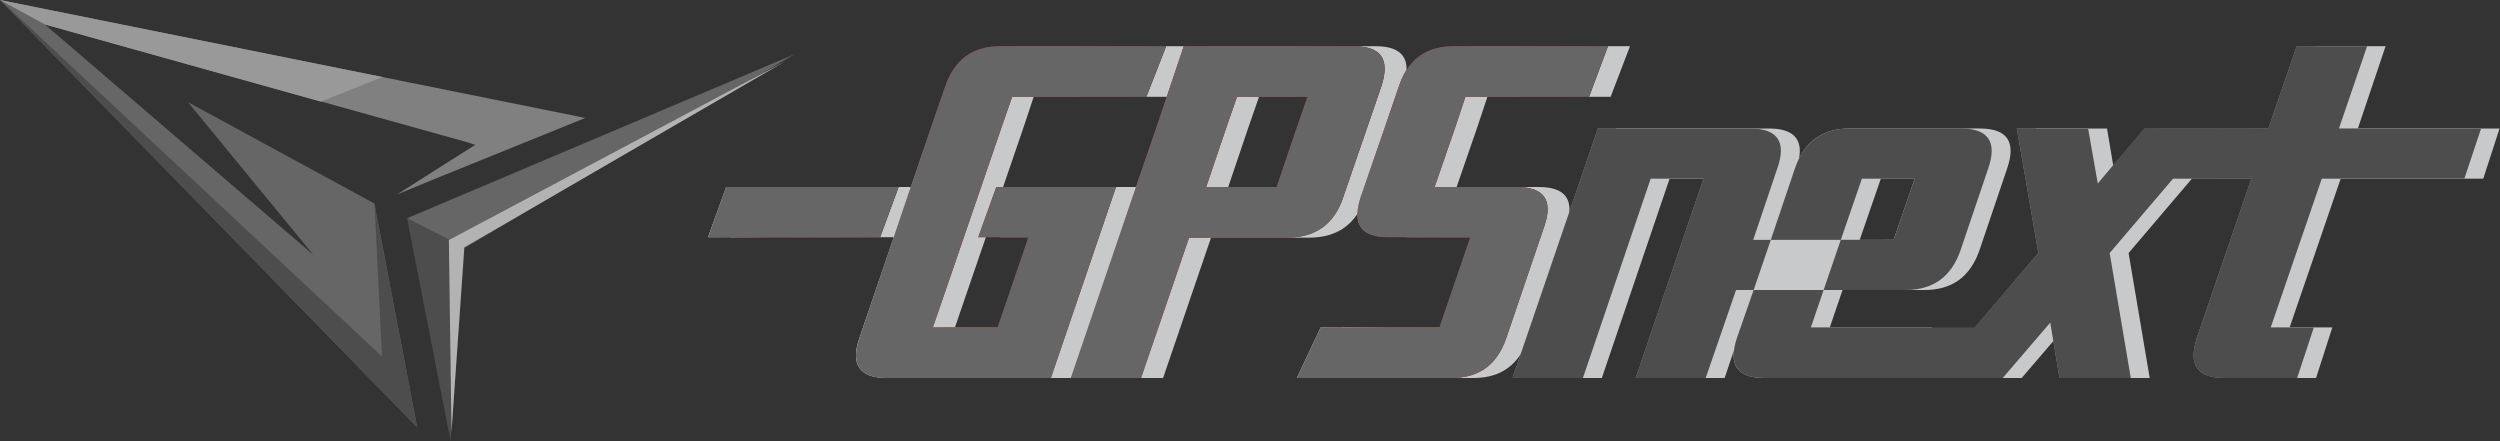<svg xmlns="http://www.w3.org/2000/svg" xmlns:xlink="http://www.w3.org/1999/xlink" width="568.1" height="100.3" viewBox="0 0 568.1 100.3"><rect x="0" y="0" width="568.1" height="100.3" fill="#333333" stroke="none"/><defs><style>.cls-1{isolation:isolate;}.cls-2{fill:#4d4d4d;}.cls-3{fill:#666;}.cls-4{fill:#b3b3b3;mix-blend-mode:multiply;}.cls-5{fill:gray;}.cls-6{fill:#999;}.cls-7{fill:#c8c9ca;}.cls-8{fill:none;}.cls-9{fill:url(#linear-gradient);}.cls-10{fill:url(#linear-gradient-2);}.cls-11{fill:url(#linear-gradient-3);}.cls-12{fill:url(#linear-gradient-4);}</style><linearGradient id="linear-gradient" x1="295.09" y1="48.2" x2="365.83" y2="48.2" gradientUnits="userSpaceOnUse"><stop offset="0" stop-color="#fff"/><stop offset="0.31" stop-color="#e30011"/><stop offset="0.43" stop-color="#cd110a"/><stop offset="0.56" stop-color="#bf1c06"/><stop offset="0.67" stop-color="#ba2004"/><stop offset="1" stop-color="#680000"/></linearGradient><linearGradient id="linear-gradient-2" x1="160.9" y1="48.2" x2="204.19" y2="48.2" xlink:href="#linear-gradient"/><linearGradient id="linear-gradient-3" x1="243.75" y1="48.2" x2="315.04" y2="48.2" xlink:href="#linear-gradient"/><linearGradient id="linear-gradient-4" x1="194.89" y1="48.2" x2="265.43" y2="48.2" xlink:href="#linear-gradient"/></defs><title>logo2</title><g class="cls-1"><g id="レイヤー_1" data-name="レイヤー 1"><polygon class="cls-2" points="92.5 49.6 92.6 49.6 105.6 56.3 102.4 100.3 92.5 49.6"/><polygon class="cls-3" points="180.6 12.3 105.6 56.3 92.5 49.6 180.6 12.3"/><polygon class="cls-4" points="102.6 98.2 102 54.5 102.1 54.5 178.5 13.9 105.5 56.2 102.6 98.2"/><polygon class="cls-3" points="0 0 94.8 97.1 85.2 46.9 85.1 46.3 85 46.2 75.5 41.1 85 46.2 42.7 23.2 71.2 57.9 12.7 7.7 12.1 7.2 10.2 5.6 10.3 5.6 0 0 0 0"/><polygon class="cls-5" points="133 26.8 0 0 10.3 5.6 11.8 6 106.1 32.3 108 32.9 108 32.9 108 32.9 90.2 44.2 98.2 40.9 133 26.8"/><polygon class="cls-2" points="0 0 94.8 97.1 85.2 46.9 85.1 46.3 85.1 46.3 86.8 81 0.1 0 0 0 0 0"/><polygon class="cls-6" points="0 0 10.3 5.6 11.8 6 72.9 23.1 86.9 17.5 0 0"/><path class="cls-6" d="M398.1,29.2H363.5L344.1,85.9h16l15.4-45.3h12L372.1,85.9H388l16.3-47.7C406.4,32.2,404.3,29.2,398.1,29.2Z" transform="translate(-0.4)"/><polygon class="cls-6" points="503.5 29.2 487.4 29.2 476.7 41.7 474.5 29.2 458.3 29.2 463.2 57.5 439 85.9 455.2 85.9 465.9 73.3 468 85.9 484.2 85.9 479.4 57.5 503.5 29.2"/><path class="cls-6" d="M538.3,10.5h-16l-6.4,18.6h-8.5L498,40.6h14L499.6,76.8c-2,6.1.1,9.1,6.3,9.1h16.5l3.8-11.5h-9.8L528,40.6h32.4l3.8-11.4H531.9Z" transform="translate(-0.4)"/><polygon class="cls-7" points="507.8 29.2 491.6 29.2 480.9 41.7 478.8 29.2 462.6 29.2 467.5 57.5 443.2 85.9 459.4 85.9 470.2 73.3 472.3 85.9 488.5 85.9 483.7 57.5 507.8 29.2"/><path class="cls-7" d="M536.2,29.2l6.3-18.7h-16l-6.3,18.6h-8.5l-9.4,11.4h14L503.9,76.8c-2,6.1.1,9.1,6.3,9.1h16.5l3.7-11.5h-9.7l11.6-33.8h32.4l3.7-11.4Z" transform="translate(-0.4)"/><path class="cls-7" d="M416.2,74.4l2.9-8.5h18.6c6.3,0,10.4-3,12.5-9l6.3-18.6c2.1-6.1,0-9.1-6.2-9.1H420.7c-5.4,0-9.3,2.3-11.5,6.9.9-4.6-1.4-6.9-6.8-6.9H367.7L348.4,85.9h16l15.4-45.3h12L376.3,85.9h16l2.1-6.2c-.5,4.1,1.8,6.2,7,6.2h33.9l4.1-11.5H416.2Zm19.3-33.8-4.8,13.9H423l4.8-13.9Z" transform="translate(-0.4)"/><path class="cls-7" d="M338.4,22h28l4.4-11.5H335.7c-6.2,0-10.4,3-12.4,9.1L320,29.2l-5.4,15.6c-2,6.1,0,9.1,6.2,9.1h18.7l-7,20.5h-27l-5.4,11.5h35.1c6.3,0,10.4-3,12.5-9.1l8.6-25.3c2-6,0-9-6.2-9H331.4L336,29.2Z" transform="translate(-0.4)"/><polygon class="cls-7" points="209.2 42.5 170 42.5 165.9 53.9 205 53.9 209.2 42.5"/><path class="cls-7" d="M310.6,44.9,316,29.2l3.3-9.6c2-6.1-.1-9.1-6.3-9.1H274.4l-6.3,18.7L248.7,85.9h16l10.9-31.9h22.6C304.4,53.9,308.6,50.9,310.6,44.9ZM300,29.2l-4.5,13.3h-16L284,29.2l2.5-7.2h16Z" transform="translate(-0.4)"/><path class="cls-7" d="M240.6,42.5h-8.8l-4.2,11.4h11.5l-7,20.5H217.4l15.5-45.2,2.4-7.2h30.6l4.5-11.5H232.7c-6.3,0-10.5,3-12.5,9.1l-3.3,9.6L200.7,76.8c-2.1,6,0,9.1,6.2,9.1h37.3L259,42.5Z" transform="translate(-0.4)"/><polygon class="cls-8" points="435.1 40.6 423.1 40.6 418.4 54.5 426 54.5 426.4 53.2 426 54.5 430.4 54.5 435.1 40.6"/><path class="cls-2" d="M531.9,29.2l6.4-18.7h-16l-6.4,18.6H487.7L477.1,41.7l-2.2-12.5H458.7l4.9,28.3L449.1,74.4H411.9l2.9-8.5H398.9l-3.8,10.9c-2,6.1,0,9.1,6.3,9.1h54.1l10.8-12.6,2.1,12.6h16.2l-4.8-28.4,14.4-16.9H512L499.6,76.8c-2,6.1.1,9.1,6.3,9.1h16.5l3.8-11.5h-9.8L528,40.6h32.4l3.8-11.4Z" transform="translate(-0.4)"/><path class="cls-2" d="M398.8,54.5l5.5-16.3c2.1-6,0-9-6.2-9H363.5L344.1,85.9h16l15.4-45.3h12L372.1,85.9H388l6.9-20h4l3.9-11.4Z" transform="translate(-0.4)"/><path class="cls-2" d="M423.5,40.6h12l-4.8,13.9h-12l-3.9,11.4h18.6c6.3,0,10.4-3,12.5-9l6.3-18.6c2.1-6.1,0-9.1-6.2-9.1H420.7c-6.2,0-10.3,3-12.4,9l-5.5,16.3h15.9Z" transform="translate(-0.4)"/><path class="cls-9" d="M333.4,22h28.1l4.3-11.5H330.7c-6.2,0-10.4,3-12.4,9.1L315,29.2l-5.4,15.6c-2,6.1,0,9.1,6.3,9.1h18.6l-7,20.5h-27l-5.4,11.5h35.1c6.3,0,10.4-3,12.5-9.1l8.6-25.3c2.1-6,0-9-6.2-9H326.4L331,29.2Z" transform="translate(-0.4)"/><path class="cls-3" d="M333.4,22h28.1l4.3-11.5H330.7c-6.2,0-10.4,3-12.4,9.1L315,29.2l-5.4,15.6c-2,6.1,0,9.1,6.3,9.1h18.6l-7,20.5h-27l-5.4,11.5h35.1c6.3,0,10.4-3,12.5-9.1l8.6-25.3c2.1-6,0-9-6.2-9H326.4L331,29.2Z" transform="translate(-0.4)"/><polygon class="cls-10" points="204.2 42.5 165 42.5 160.9 53.9 200 53.9 204.2 42.5"/><polygon class="cls-3" points="204.2 42.5 165 42.5 160.9 53.9 200 53.9 204.2 42.5"/><path class="cls-11" d="M305.6,44.9,311,29.2l3.3-9.6c2-6.1,0-9.1-6.3-9.1H269.4l-6.3,18.7L243.7,85.9h16l10.9-31.9h22.6C299.4,53.9,303.6,50.9,305.6,44.9ZM295,29.2l-4.5,13.3h-16L279,29.2l2.5-7.2h16Z" transform="translate(-0.4)"/><path class="cls-3" d="M305.6,44.9,311,29.2l3.3-9.6c2-6.1,0-9.1-6.3-9.1H269.4l-6.3,18.7L243.7,85.9h16l10.9-31.9h22.6C299.4,53.9,303.6,50.9,305.6,44.9ZM295,29.2l-4.5,13.3h-16L279,29.2l2.5-7.2h16Z" transform="translate(-0.4)"/><path class="cls-12" d="M235.6,42.5h-8.8l-4.1,11.4h11.4l-7,20.5H212.4l15.5-45.2,2.5-7.2h30.5l4.5-11.5H227.7c-6.3,0-10.4,3-12.5,9.1l-3.3,9.6L195.7,76.8c-2.1,6,0,9.1,6.2,9.1h37.3L254,42.5Z" transform="translate(-0.4)"/><path class="cls-3" d="M235.6,42.5h-8.8l-4.1,11.4h11.4l-7,20.5H212.4l15.5-45.2,2.5-7.2h30.5l4.5-11.5H227.7c-6.3,0-10.4,3-12.5,9.1l-3.3,9.6L195.7,76.8c-2.1,6,0,9.1,6.2,9.1h37.3L254,42.5Z" transform="translate(-0.4)"/></g></g></svg>